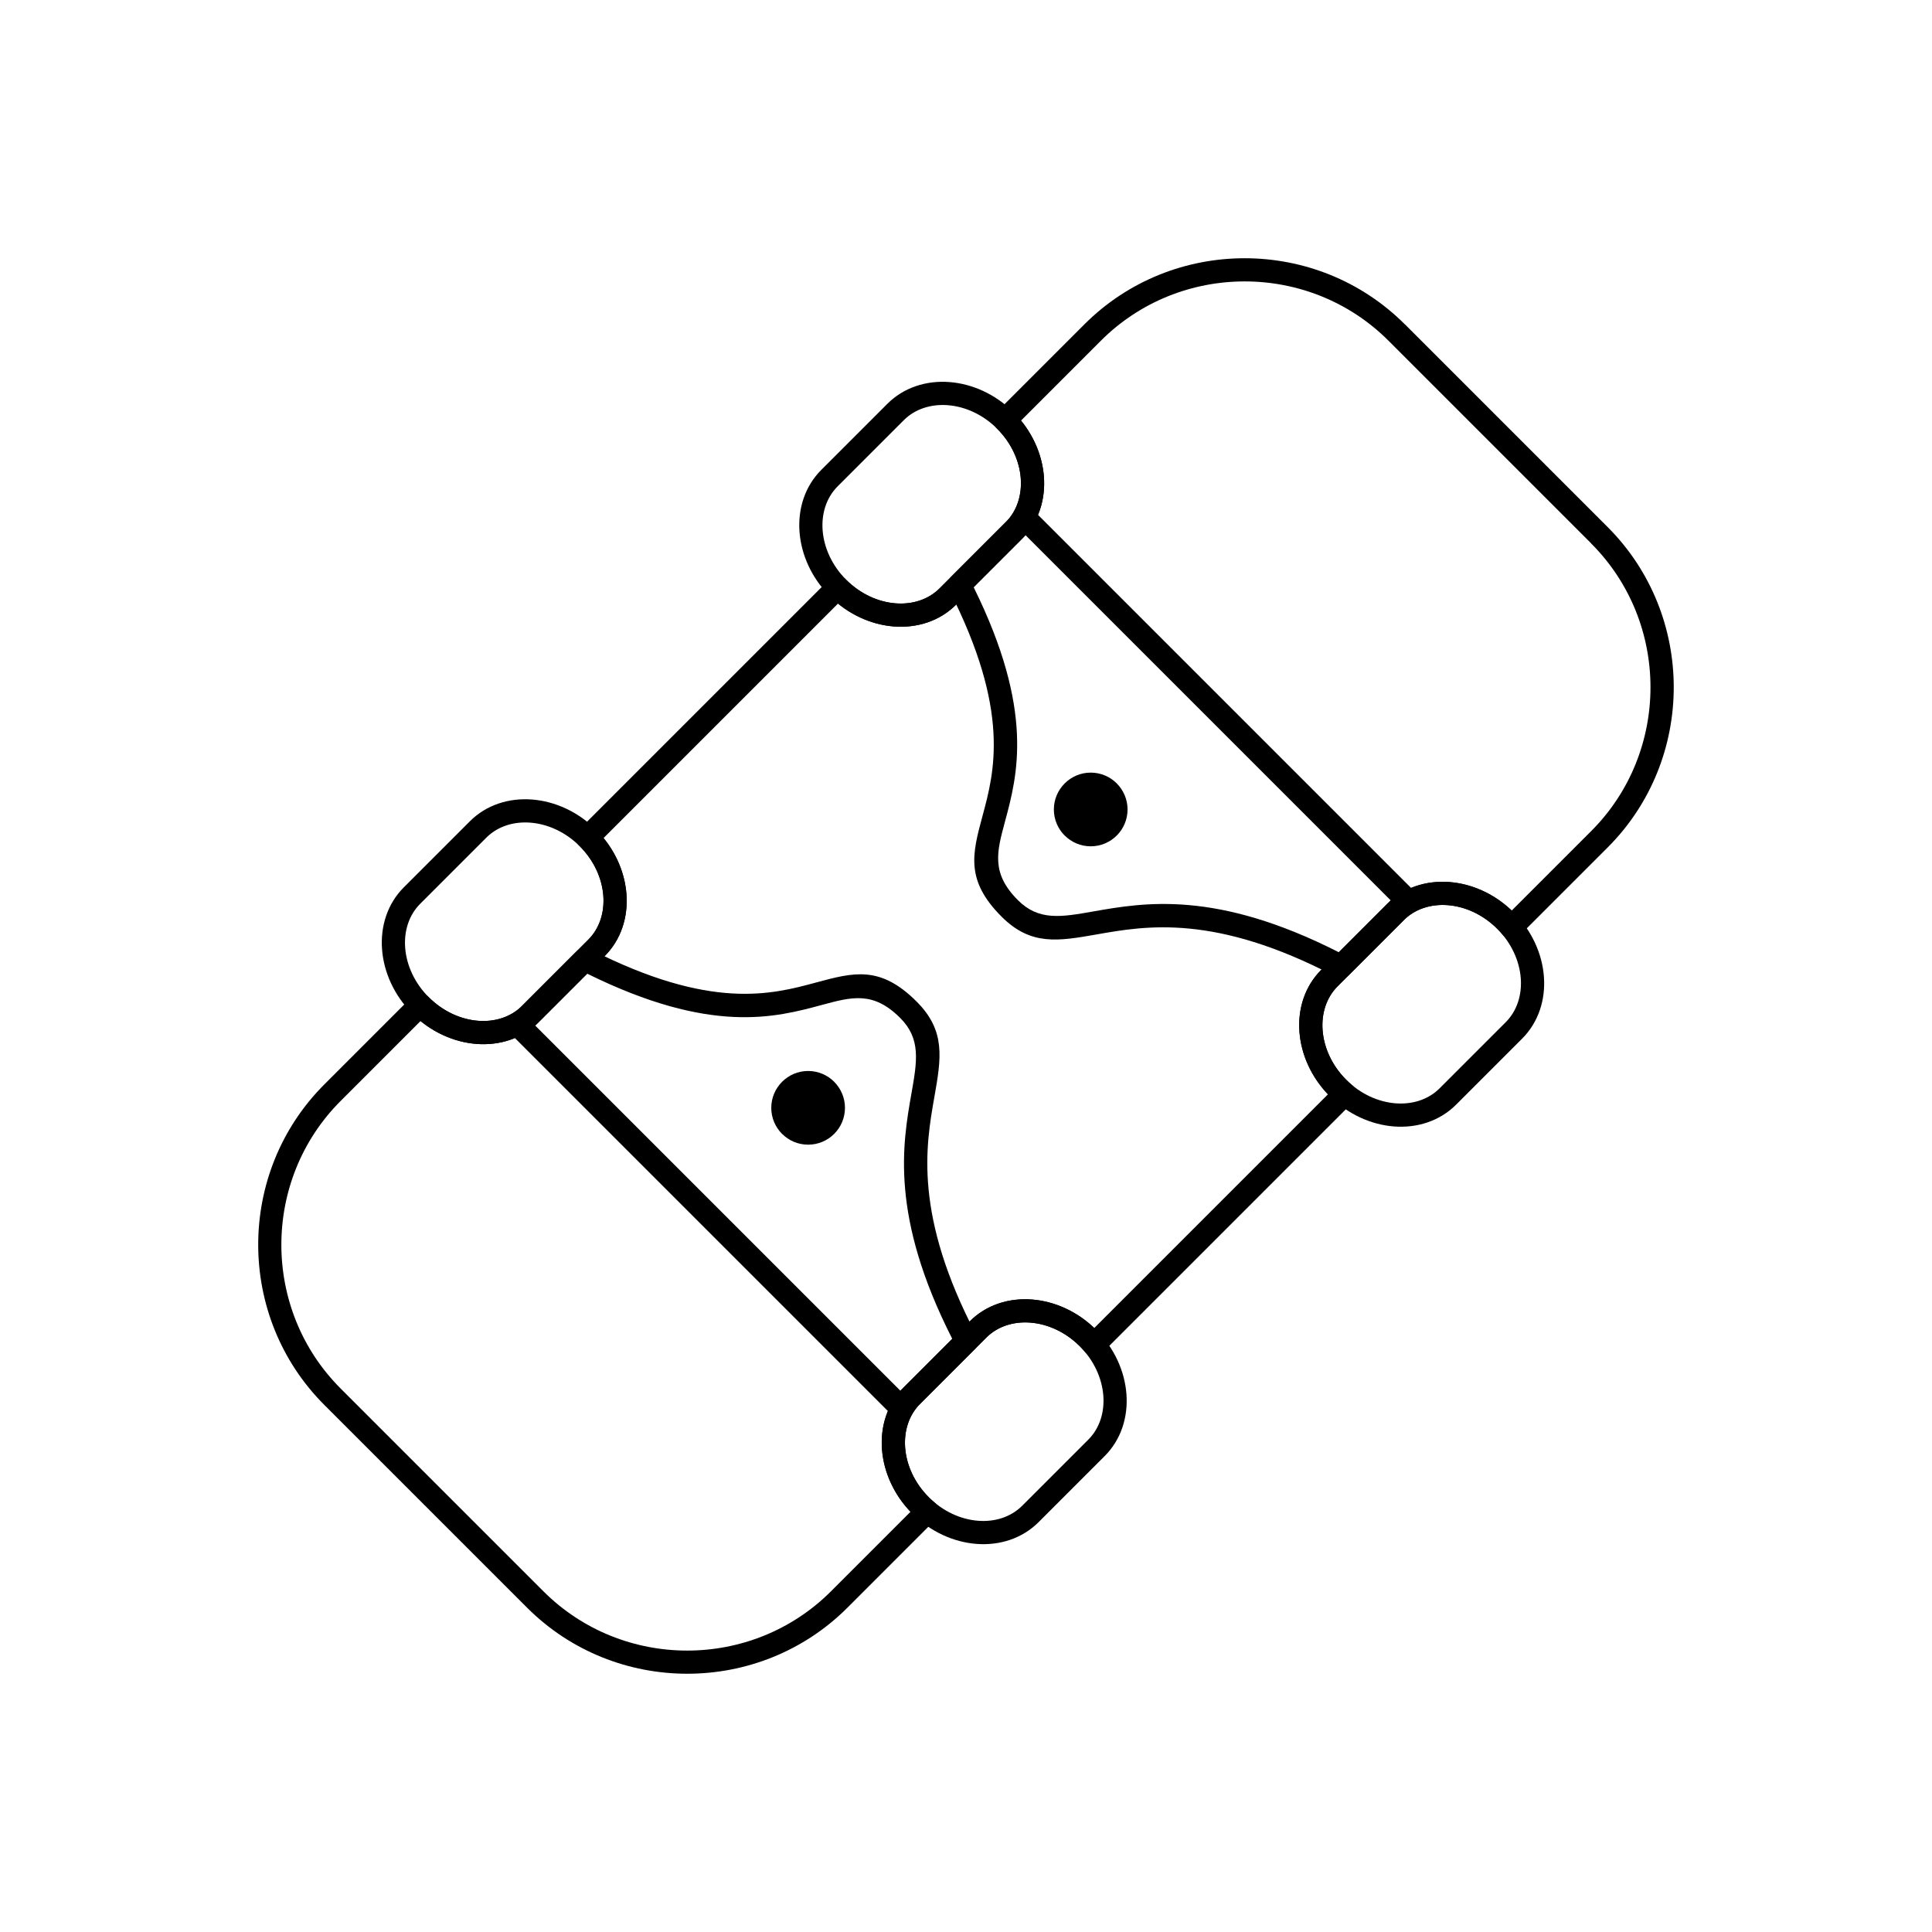 <?xml version="1.0" encoding="UTF-8"?>
<!-- Uploaded to: ICON Repo, www.svgrepo.com, Generator: ICON Repo Mixer Tools -->
<svg fill="#000000" width="800px" height="800px" version="1.1" viewBox="144 144 512 512" xmlns="http://www.w3.org/2000/svg">
 <g>
  <path d="m516.32 229.95 53.719 53.719c11.68 11.68 17.52 27.074 17.52 42.465s-5.84 30.781-17.52 42.461l-23.305 23.305c-1.199 1.199-3.148 1.199-4.348 0-0.105-0.105-0.199-0.215-0.285-0.328-0.203-0.242-0.402-0.469-0.594-0.68-0.27-0.293-0.512-0.551-0.727-0.766l0.723-0.727v-0.008l-0.734 0.734-0.008-0.008c-3.781-3.777-8.508-5.887-13.074-6.242-4.41-0.344-8.664 0.961-11.691 3.988l-17.504 17.504c-3.027 3.027-4.328 7.281-3.988 11.691 0.355 4.57 2.465 9.301 6.25 13.082 0.305 0.305 0.559 0.547 0.766 0.738 0.344 0.312 0.609 0.547 0.793 0.699l0.008-0.012c1.305 1.086 1.488 3.023 0.402 4.328-0.07 0.086-0.148 0.168-0.227 0.246l-66.391 66.391c-1.199 1.199-3.148 1.199-4.348 0-0.105-0.105-0.199-0.215-0.285-0.328-0.203-0.242-0.402-0.469-0.594-0.684-0.27-0.293-0.512-0.551-0.727-0.766l0.723-0.727v-0.008l-0.734 0.734-0.008-0.008c-3.781-3.777-8.504-5.887-13.074-6.242-4.41-0.344-8.664 0.957-11.691 3.988l-17.504 17.504c-3.027 3.027-4.328 7.281-3.988 11.691 0.355 4.57 2.465 9.301 6.25 13.082 0.051 0.051 0.098 0.102 0.145 0.156 0.184 0.176 0.391 0.371 0.621 0.582 0.242 0.223 0.508 0.453 0.793 0.688l-0.66 0.797v0.004l0.664-0.801c1.309 1.086 1.488 3.023 0.402 4.328-0.07 0.086-0.145 0.164-0.219 0.238l-23.277 23.277c-11.68 11.68-27.074 17.52-42.465 17.52-15.391 0-30.785-5.84-42.465-17.52l-53.719-53.719c-11.68-11.68-17.52-27.074-17.52-42.465s5.84-30.785 17.52-42.465l23.227-23.227c1.199-1.199 3.148-1.199 4.348 0 0.031 0.031 0.066 0.066 0.094 0.102l0.023 0.023c3.777 3.766 8.496 5.871 13.059 6.227 4.41 0.344 8.664-0.957 11.691-3.988l17.504-17.504c3.027-3.027 4.328-7.281 3.988-11.691-0.355-4.57-2.465-9.301-6.25-13.082l0.004-0.004-0.008 0.008-0.074-0.078-0.004 0.004c-1.215-1.188-1.234-3.137-0.047-4.348l66.289-66.289c1.199-1.199 3.148-1.199 4.348 0 0.031 0.031 0.062 0.066 0.094 0.102l0.023 0.023c3.777 3.769 8.496 5.875 13.059 6.227 4.41 0.344 8.664-0.961 11.691-3.988l17.504-17.504c3.027-3.027 4.328-7.281 3.988-11.691-0.355-4.57-2.469-9.301-6.25-13.082l-0.074-0.078-0.004 0.004c-1.215-1.188-1.234-3.137-0.047-4.348l23.25-23.25c11.68-11.68 27.074-17.52 42.465-17.52s30.785 5.84 42.465 17.52zm49.371 58.066-53.719-53.719c-10.48-10.48-24.297-15.719-38.117-15.719s-27.637 5.238-38.117 15.719l-21.16 21.16c3.617 4.441 5.66 9.672 6.055 14.793 0.477 6.144-1.406 12.137-5.766 16.496l-17.504 17.504c-4.359 4.359-10.352 6.242-16.496 5.766-5.117-0.398-10.352-2.441-14.793-6.055l-62.129 62.129c3.617 4.441 5.66 9.672 6.055 14.793 0.477 6.144-1.406 12.137-5.766 16.496l-17.504 17.504c-4.359 4.359-10.352 6.242-16.496 5.766-5.117-0.398-10.352-2.441-14.793-6.055l-21.16 21.16c-10.48 10.48-15.719 24.297-15.719 38.117s5.238 27.637 15.719 38.113l53.719 53.719c10.48 10.48 24.297 15.719 38.113 15.719 13.82 0 27.637-5.238 38.117-15.719l21.059-21.059c-4.551-4.769-7.106-10.703-7.555-16.488-0.477-6.144 1.406-12.137 5.766-16.496l17.504-17.504c4.359-4.359 10.352-6.242 16.496-5.766 5.789 0.449 11.723 3 16.488 7.555l61.93-61.93c-4.551-4.769-7.106-10.703-7.555-16.492-0.477-6.144 1.406-12.137 5.766-16.496l17.504-17.504c4.359-4.359 10.352-6.242 16.496-5.766 5.789 0.449 11.723 3 16.488 7.555l21.059-21.059c10.477-10.477 15.719-24.297 15.719-38.113 0-13.82-5.238-27.637-15.719-38.113z"/>
  <path d="m434.49 496.41c4.848 4.848 7.562 10.988 8.023 16.973 0.477 6.144-1.406 12.137-5.766 16.496l-17.504 17.504c-4.359 4.359-10.352 6.242-16.496 5.766-5.984-0.465-12.125-3.176-16.973-8.023s-7.562-10.988-8.027-16.973c-0.477-6.144 1.406-12.137 5.766-16.496l17.504-17.504c4.359-4.359 10.352-6.242 16.496-5.766 5.984 0.465 12.125 3.18 16.973 8.027zm-4.348 4.348c-3.781-3.781-8.512-5.894-13.082-6.25-4.41-0.344-8.664 0.957-11.691 3.988l-17.504 17.504c-3.027 3.027-4.328 7.281-3.988 11.691 0.355 4.57 2.465 9.301 6.25 13.082 3.781 3.781 8.508 5.894 13.082 6.246 4.41 0.344 8.664-0.961 11.691-3.988l17.504-17.504c3.027-3.027 4.328-7.281 3.988-11.691-0.355-4.57-2.465-9.301-6.246-13.082z"/>
  <path d="m412.62 253.28c4.848 4.848 7.562 10.988 8.027 16.973 0.477 6.144-1.406 12.137-5.766 16.496l-17.504 17.504c-4.359 4.359-10.352 6.242-16.496 5.766-5.984-0.465-12.125-3.18-16.973-8.027-4.848-4.848-7.559-10.988-8.023-16.973-0.477-6.144 1.406-12.137 5.766-16.496l17.504-17.504c4.359-4.359 10.352-6.242 16.496-5.766 5.984 0.465 12.125 3.176 16.973 8.027zm1.902 17.43c-0.355-4.57-2.465-9.301-6.25-13.082-3.781-3.781-8.512-5.894-13.082-6.246-4.41-0.344-8.664 0.957-11.691 3.988l-17.504 17.504c-3.027 3.027-4.328 7.281-3.988 11.691 0.355 4.57 2.465 9.297 6.246 13.078s8.512 5.894 13.082 6.25c4.41 0.344 8.664-0.957 11.691-3.988l17.504-17.504c3.027-3.027 4.328-7.281 3.988-11.691z"/>
  <path d="m301.99 363.91c4.848 4.848 7.562 10.988 8.027 16.973 0.477 6.144-1.406 12.137-5.766 16.496l-17.504 17.504c-4.359 4.359-10.352 6.242-16.496 5.766-5.984-0.465-12.125-3.18-16.973-8.027-4.848-4.848-7.562-10.988-8.027-16.973-0.477-6.144 1.406-12.137 5.766-16.496l17.504-17.504c4.359-4.359 10.352-6.242 16.496-5.766 5.984 0.465 12.125 3.176 16.973 8.027zm1.898 17.43c-0.355-4.57-2.465-9.301-6.246-13.082s-8.512-5.894-13.082-6.246c-4.41-0.344-8.664 0.957-11.691 3.988l-17.504 17.504c-3.027 3.027-4.328 7.281-3.988 11.691 0.355 4.57 2.465 9.301 6.246 13.082s8.512 5.894 13.082 6.25c4.41 0.344 8.664-0.957 11.691-3.988l17.504-17.504c3.027-3.027 4.328-7.281 3.988-11.691z"/>
  <path d="m545.12 385.78c4.848 4.848 7.562 10.988 8.027 16.973 0.477 6.144-1.406 12.137-5.766 16.496l-17.504 17.504c-4.359 4.359-10.352 6.242-16.496 5.766-5.984-0.465-12.125-3.176-16.973-8.027-4.848-4.848-7.562-10.988-8.027-16.973-0.477-6.144 1.406-12.137 5.766-16.496l17.504-17.504c4.359-4.359 10.352-6.242 16.496-5.766 5.984 0.465 12.125 3.18 16.973 8.027zm1.898 17.43c-0.355-4.57-2.465-9.301-6.25-13.082-3.781-3.781-8.512-5.894-13.082-6.25-4.41-0.344-8.664 0.961-11.691 3.988l-17.504 17.504c-3.027 3.027-4.328 7.281-3.988 11.691 0.355 4.57 2.465 9.301 6.25 13.082 3.781 3.781 8.512 5.894 13.082 6.246 4.41 0.344 8.664-0.957 11.691-3.988l17.504-17.504c3.027-3.027 4.328-7.281 3.988-11.691z"/>
  <path d="m417.98 279.34 101.1 101.1c1.199 1.199 1.199 3.148 0 4.348l-17.504 17.504c-1.043 1.043-2.644 1.18-3.836 0.414-31.734-16.594-50.086-13.363-63.02-11.09-10.262 1.805-17.516 3.082-25.293-4.695-9.648-9.648-7.75-16.691-5.051-26.688 3.133-11.598 7.508-27.805-8.832-59.84h-0.004c-0.633-1.238-0.344-2.707 0.613-3.621l17.453-17.453c1.199-1.199 3.148-1.199 4.348 0l0.023 0.023zm94.574 103.27-96.773-96.773-13.762 13.762c16.223 32.824 11.609 49.914 8.289 62.215-2.156 7.988-3.676 13.613 3.465 20.754 5.519 5.519 11.469 4.469 19.887 2.988 13.523-2.379 32.621-5.738 65.145 10.801l13.75-13.75z"/>
  <path d="m285.84 415.79 96.773 96.773 13.75-13.75c-16.539-32.523-13.184-51.617-10.801-65.145 1.48-8.418 2.527-14.371-2.988-19.887-7.141-7.141-12.766-5.621-20.754-3.465-12.301 3.32-29.391 7.934-62.215-8.289l-13.762 13.762zm94.598 103.29-101.12-101.12c-1.199-1.199-1.199-3.148 0-4.348l17.453-17.453c0.914-0.957 2.383-1.246 3.621-0.613v0.004c32.039 16.34 48.242 11.965 59.84 8.832 9.996-2.699 17.039-4.602 26.688 5.051 7.777 7.777 6.5 15.031 4.695 25.293-2.277 12.934-5.504 31.285 11.086 63.02 0.766 1.191 0.629 2.793-0.414 3.836l-17.504 17.504c-1.199 1.199-3.148 1.199-4.348 0z"/>
  <path d="m358.16 430.89c3.695 0 6.691 2.996 6.691 6.691 0 3.695-2.996 6.691-6.691 6.691-3.695 0-6.691-2.996-6.691-6.691 0-3.695 2.996-6.691 6.691-6.691z" fill-rule="evenodd"/>
  <path d="m358.16 427.82c2.695 0 5.141 1.094 6.906 2.859v0.012c1.766 1.77 2.859 4.207 2.859 6.894 0 2.695-1.094 5.141-2.859 6.906-1.766 1.766-4.211 2.859-6.906 2.859-2.688 0-5.125-1.094-6.894-2.859h-0.012c-1.766-1.766-2.859-4.211-2.859-6.906 0-2.684 1.094-5.121 2.859-6.894l0.008-0.004 0.004-0.008c1.773-1.77 4.211-2.859 6.894-2.859zm2.562 7.203-0.004 0.004c-0.652-0.652-1.559-1.059-2.559-1.059-1.008 0-1.91 0.398-2.559 1.047l-0.012 0.012c-0.648 0.648-1.047 1.551-1.047 2.559 0 1 0.406 1.902 1.059 2.559l-0.004 0.004c0.652 0.652 1.559 1.055 2.562 1.055 1 0 1.902-0.406 2.559-1.059 0.652-0.652 1.059-1.559 1.059-2.559 0-1.004-0.402-1.91-1.055-2.562z"/>
  <path d="m433.05 351.83c3.695 0 6.691 2.996 6.691 6.691 0 3.695-2.996 6.691-6.691 6.691s-6.691-2.996-6.691-6.691c0-3.695 2.996-6.691 6.691-6.691z" fill-rule="evenodd"/>
  <path d="m433.05 348.75c2.695 0 5.141 1.094 6.906 2.859v0.012c1.766 1.77 2.859 4.207 2.859 6.894 0 2.695-1.094 5.141-2.859 6.906s-4.211 2.859-6.906 2.859c-2.688 0-5.125-1.094-6.894-2.859h-0.012c-1.766-1.766-2.859-4.211-2.859-6.906 0-2.684 1.094-5.121 2.859-6.894l0.008-0.004 0.004-0.008c1.773-1.77 4.211-2.859 6.894-2.859zm2.562 7.203-0.004 0.004c-0.652-0.652-1.559-1.059-2.559-1.059-1.008 0-1.91 0.402-2.559 1.047l-0.012 0.012c-0.648 0.648-1.047 1.551-1.047 2.559 0 1 0.406 1.902 1.059 2.559l-0.004 0.004c0.652 0.652 1.559 1.055 2.562 1.055 1 0 1.902-0.406 2.559-1.059 0.652-0.652 1.059-1.559 1.059-2.559 0-1.004-0.402-1.91-1.055-2.562z"/>
 </g>
</svg>